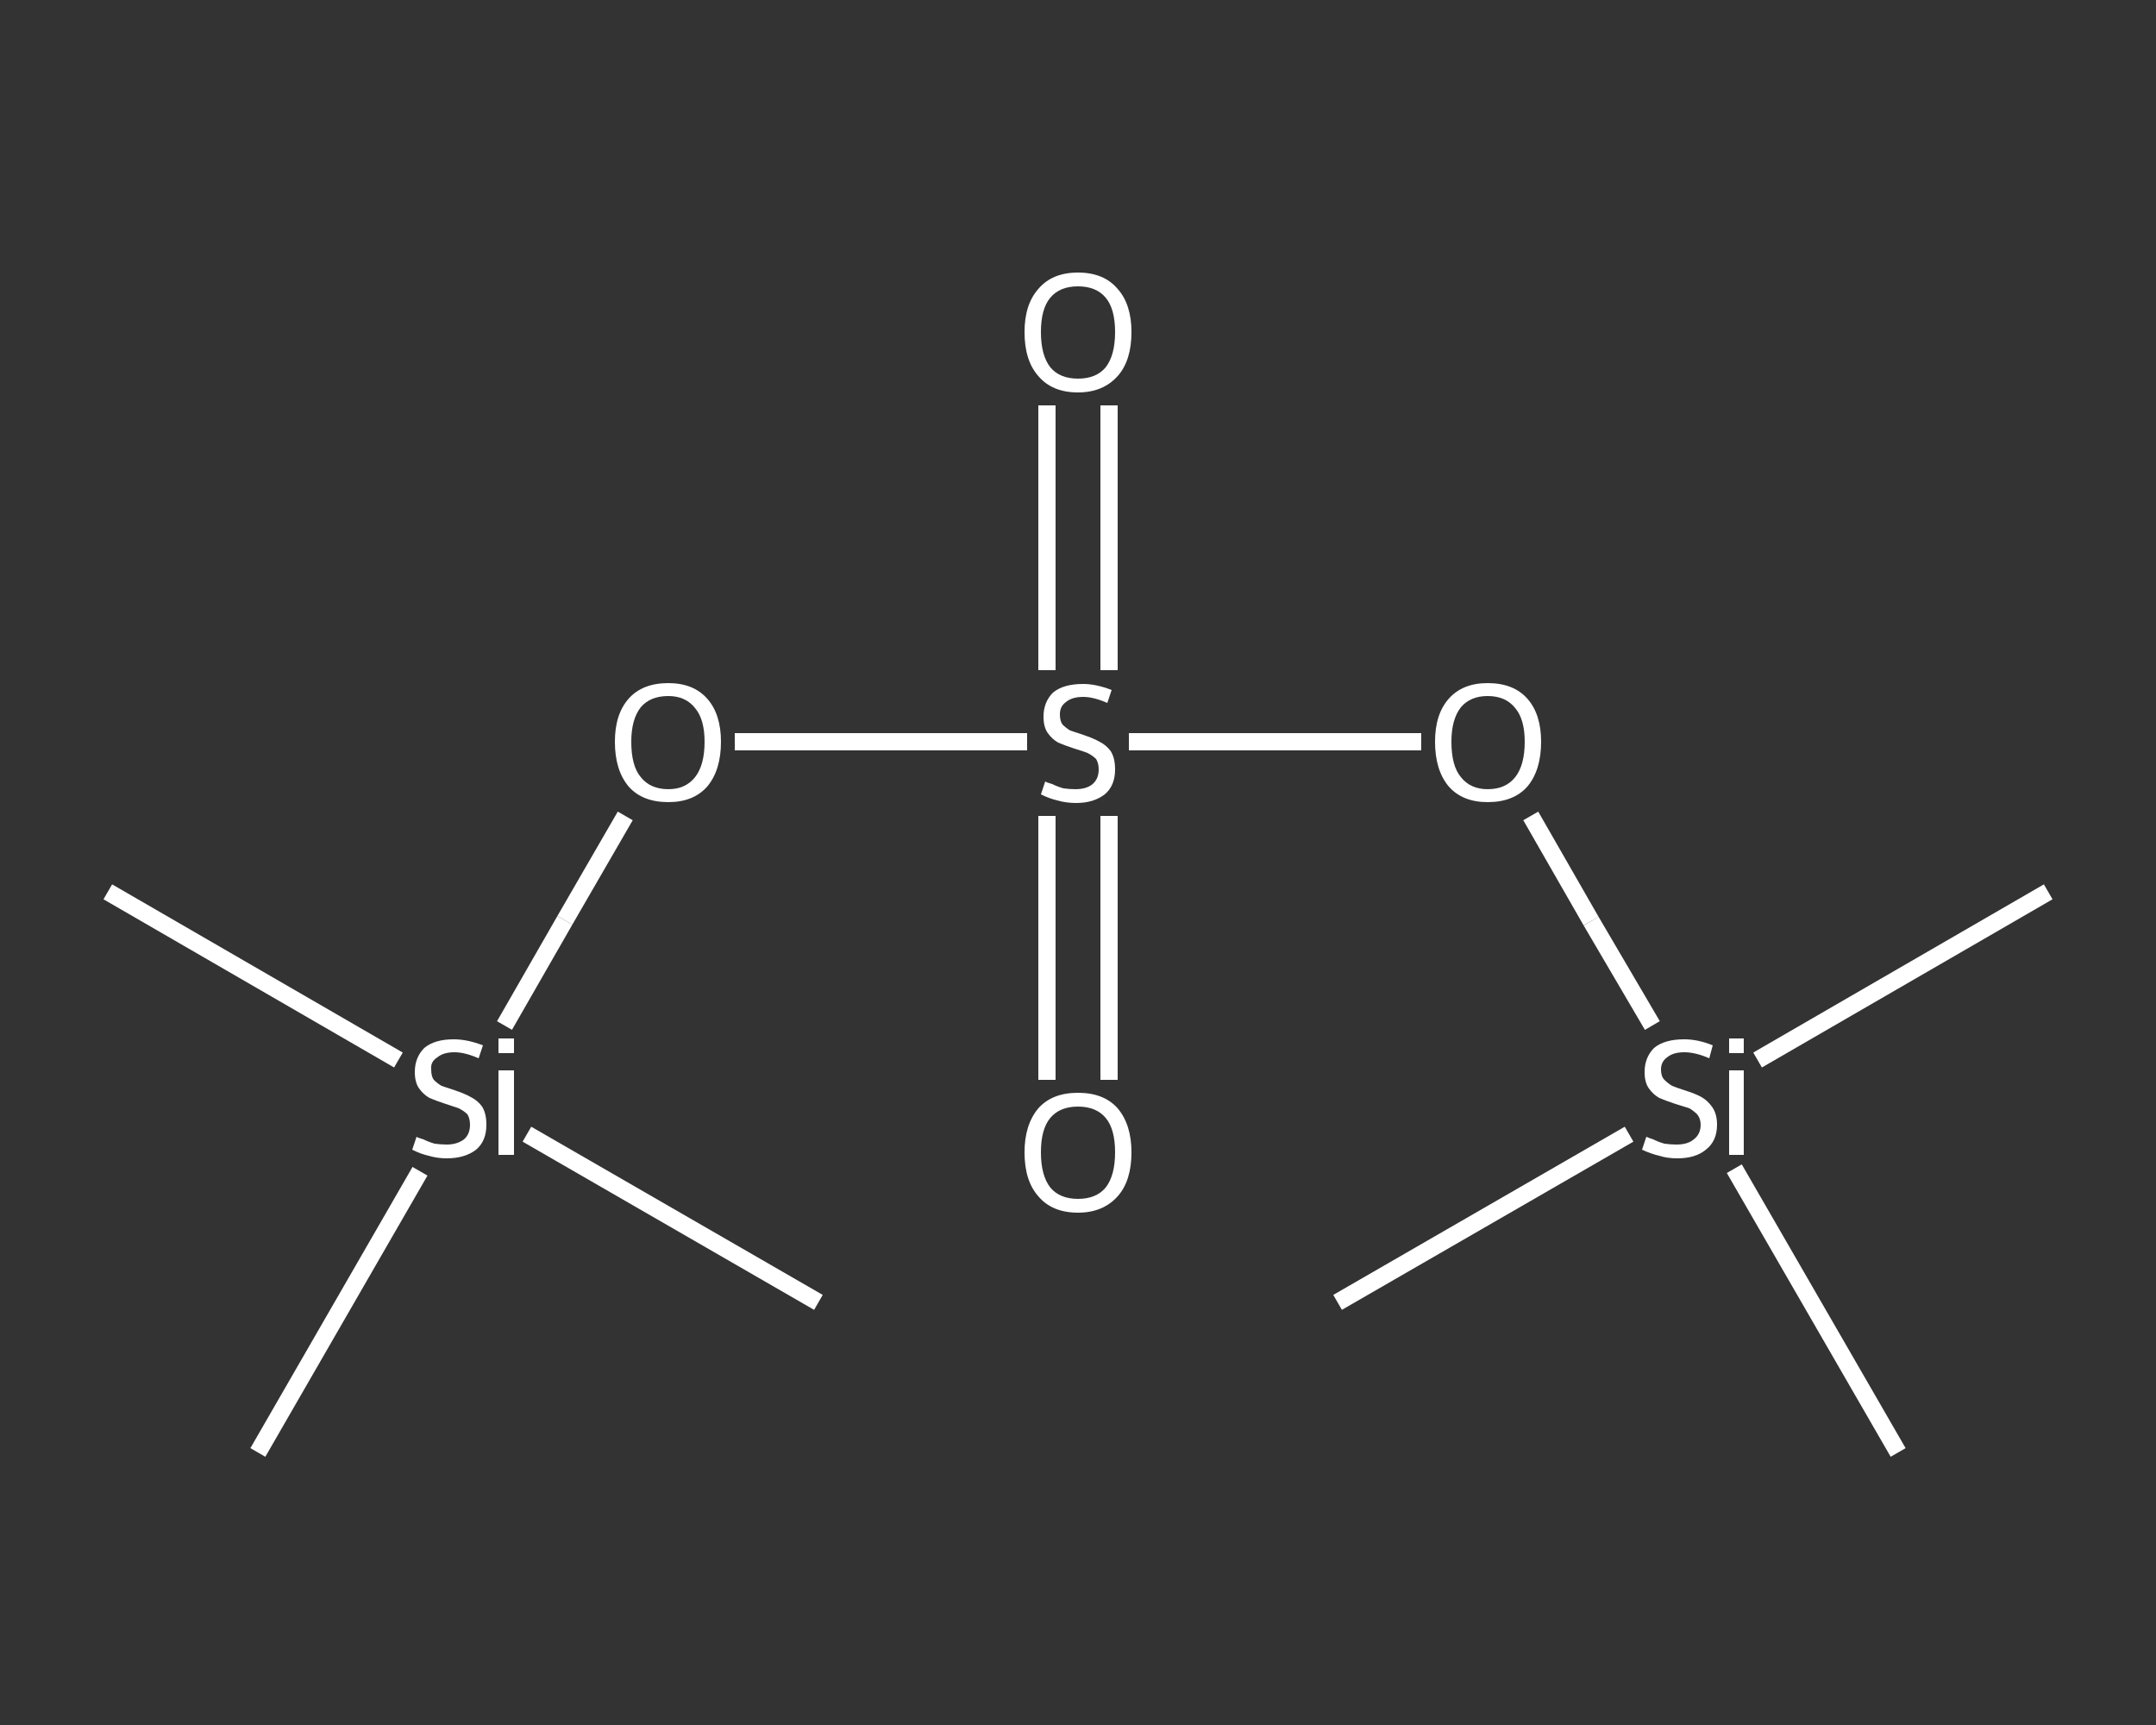 <?xml version='1.0' encoding='iso-8859-1'?>
<svg version='1.1' baseProfile='full'
              xmlns='http://www.w3.org/2000/svg'
                      xmlns:rdkit='http://www.rdkit.org/xml'
                      xmlns:xlink='http://www.w3.org/1999/xlink'
                  xml:space='preserve'
width='250px' height='200px' viewBox='0 0 250 200'>
<rect x="0" y="0" width="250" height="200" fill="#333333" stroke="none"/>
<!-- END OF HEADER -->
<rect style='opacity:1.0;fill:transparent;stroke:none' width='250.0' height='200.0' x='0.0' y='0.0'> </rect>
<path class='bond-0 atom-0 atom-1' d='M 12.5,103.4 L 46.2,122.9' style='fill:none;fill-rule:evenodd;stroke:#FFFFFF;stroke-width:2.0px;stroke-linecap:butt;stroke-linejoin:miter;stroke-opacity:1' />
<path class='bond-1 atom-1 atom-2' d='M 61.1,131.5 L 94.9,151.0' style='fill:none;fill-rule:evenodd;stroke:#FFFFFF;stroke-width:2.0px;stroke-linecap:butt;stroke-linejoin:miter;stroke-opacity:1' />
<path class='bond-2 atom-1 atom-3' d='M 48.7,135.8 L 29.9,168.4' style='fill:none;fill-rule:evenodd;stroke:#FFFFFF;stroke-width:2.0px;stroke-linecap:butt;stroke-linejoin:miter;stroke-opacity:1' />
<path class='bond-3 atom-1 atom-4' d='M 58.5,118.9 L 65.5,106.7' style='fill:none;fill-rule:evenodd;stroke:#FFFFFF;stroke-width:2.0px;stroke-linecap:butt;stroke-linejoin:miter;stroke-opacity:1' />
<path class='bond-3 atom-1 atom-4' d='M 65.5,106.7 L 72.5,94.6' style='fill:none;fill-rule:evenodd;stroke:#FFFFFF;stroke-width:2.0px;stroke-linecap:butt;stroke-linejoin:miter;stroke-opacity:1' />
<path class='bond-4 atom-4 atom-5' d='M 85.2,86.0 L 102.2,86.0' style='fill:none;fill-rule:evenodd;stroke:#FFFFFF;stroke-width:2.0px;stroke-linecap:butt;stroke-linejoin:miter;stroke-opacity:1' />
<path class='bond-4 atom-4 atom-5' d='M 102.2,86.0 L 119.1,86.0' style='fill:none;fill-rule:evenodd;stroke:#FFFFFF;stroke-width:2.0px;stroke-linecap:butt;stroke-linejoin:miter;stroke-opacity:1' />
<path class='bond-5 atom-5 atom-6' d='M 121.4,94.6 L 121.4,109.9' style='fill:none;fill-rule:evenodd;stroke:#FFFFFF;stroke-width:2.0px;stroke-linecap:butt;stroke-linejoin:miter;stroke-opacity:1' />
<path class='bond-5 atom-5 atom-6' d='M 121.4,109.9 L 121.4,125.2' style='fill:none;fill-rule:evenodd;stroke:#FFFFFF;stroke-width:2.0px;stroke-linecap:butt;stroke-linejoin:miter;stroke-opacity:1' />
<path class='bond-5 atom-5 atom-6' d='M 128.6,94.6 L 128.6,109.9' style='fill:none;fill-rule:evenodd;stroke:#FFFFFF;stroke-width:2.0px;stroke-linecap:butt;stroke-linejoin:miter;stroke-opacity:1' />
<path class='bond-5 atom-5 atom-6' d='M 128.6,109.9 L 128.6,125.2' style='fill:none;fill-rule:evenodd;stroke:#FFFFFF;stroke-width:2.0px;stroke-linecap:butt;stroke-linejoin:miter;stroke-opacity:1' />
<path class='bond-6 atom-5 atom-7' d='M 128.6,77.7 L 128.6,62.4' style='fill:none;fill-rule:evenodd;stroke:#FFFFFF;stroke-width:2.0px;stroke-linecap:butt;stroke-linejoin:miter;stroke-opacity:1' />
<path class='bond-6 atom-5 atom-7' d='M 128.6,62.4 L 128.6,47.0' style='fill:none;fill-rule:evenodd;stroke:#FFFFFF;stroke-width:2.0px;stroke-linecap:butt;stroke-linejoin:miter;stroke-opacity:1' />
<path class='bond-6 atom-5 atom-7' d='M 121.4,77.7 L 121.4,62.4' style='fill:none;fill-rule:evenodd;stroke:#FFFFFF;stroke-width:2.0px;stroke-linecap:butt;stroke-linejoin:miter;stroke-opacity:1' />
<path class='bond-6 atom-5 atom-7' d='M 121.4,62.4 L 121.4,47.0' style='fill:none;fill-rule:evenodd;stroke:#FFFFFF;stroke-width:2.0px;stroke-linecap:butt;stroke-linejoin:miter;stroke-opacity:1' />
<path class='bond-7 atom-5 atom-8' d='M 130.9,86.0 L 147.8,86.0' style='fill:none;fill-rule:evenodd;stroke:#FFFFFF;stroke-width:2.0px;stroke-linecap:butt;stroke-linejoin:miter;stroke-opacity:1' />
<path class='bond-7 atom-5 atom-8' d='M 147.8,86.0 L 164.8,86.0' style='fill:none;fill-rule:evenodd;stroke:#FFFFFF;stroke-width:2.0px;stroke-linecap:butt;stroke-linejoin:miter;stroke-opacity:1' />
<path class='bond-8 atom-8 atom-9' d='M 177.5,94.6 L 184.5,106.8' style='fill:none;fill-rule:evenodd;stroke:#FFFFFF;stroke-width:2.0px;stroke-linecap:butt;stroke-linejoin:miter;stroke-opacity:1' />
<path class='bond-8 atom-8 atom-9' d='M 184.5,106.8 L 191.6,118.9' style='fill:none;fill-rule:evenodd;stroke:#FFFFFF;stroke-width:2.0px;stroke-linecap:butt;stroke-linejoin:miter;stroke-opacity:1' />
<path class='bond-9 atom-9 atom-10' d='M 203.8,122.9 L 237.5,103.4' style='fill:none;fill-rule:evenodd;stroke:#FFFFFF;stroke-width:2.0px;stroke-linecap:butt;stroke-linejoin:miter;stroke-opacity:1' />
<path class='bond-10 atom-9 atom-11' d='M 188.9,131.5 L 155.1,151.0' style='fill:none;fill-rule:evenodd;stroke:#FFFFFF;stroke-width:2.0px;stroke-linecap:butt;stroke-linejoin:miter;stroke-opacity:1' />
<path class='bond-11 atom-9 atom-12' d='M 201.1,135.5 L 220.1,168.4' style='fill:none;fill-rule:evenodd;stroke:#FFFFFF;stroke-width:2.0px;stroke-linecap:butt;stroke-linejoin:miter;stroke-opacity:1' />
<path class='atom-1' d='M 48.3 131.8
Q 48.4 131.9, 49.1 132.1
Q 49.7 132.4, 50.4 132.6
Q 51.1 132.7, 51.8 132.7
Q 53.0 132.7, 53.8 132.1
Q 54.5 131.5, 54.5 130.4
Q 54.5 129.7, 54.2 129.2
Q 53.8 128.8, 53.2 128.5
Q 52.6 128.3, 51.7 128.0
Q 50.5 127.6, 49.8 127.3
Q 49.1 126.9, 48.6 126.2
Q 48.1 125.5, 48.1 124.3
Q 48.1 122.6, 49.2 121.5
Q 50.4 120.5, 52.6 120.5
Q 54.2 120.5, 56.0 121.2
L 55.5 122.7
Q 53.9 122.0, 52.7 122.0
Q 51.4 122.0, 50.7 122.6
Q 49.9 123.1, 50.0 124.0
Q 50.0 124.8, 50.3 125.2
Q 50.7 125.6, 51.2 125.9
Q 51.8 126.1, 52.7 126.4
Q 53.9 126.8, 54.6 127.2
Q 55.4 127.6, 55.9 128.3
Q 56.4 129.1, 56.4 130.4
Q 56.4 132.3, 55.2 133.3
Q 53.9 134.3, 51.8 134.3
Q 50.7 134.3, 49.7 134.0
Q 48.8 133.8, 47.8 133.3
L 48.3 131.8
' fill='#FFFFFF'/>
<path class='atom-1' d='M 57.8 120.4
L 59.6 120.4
L 59.6 122.1
L 57.8 122.1
L 57.8 120.4
M 57.8 124.1
L 59.6 124.1
L 59.6 133.9
L 57.8 133.9
L 57.8 124.1
' fill='#FFFFFF'/>
<path class='atom-4' d='M 71.3 86.0
Q 71.3 82.8, 72.9 81.0
Q 74.5 79.2, 77.5 79.2
Q 80.4 79.2, 82.0 81.0
Q 83.6 82.8, 83.6 86.0
Q 83.6 89.3, 82.0 91.2
Q 80.4 93.0, 77.5 93.0
Q 74.5 93.0, 72.9 91.2
Q 71.3 89.3, 71.3 86.0
M 77.5 91.5
Q 79.5 91.5, 80.6 90.1
Q 81.7 88.7, 81.7 86.0
Q 81.7 83.4, 80.6 82.1
Q 79.5 80.7, 77.5 80.7
Q 75.4 80.7, 74.3 82.0
Q 73.2 83.4, 73.2 86.0
Q 73.2 88.8, 74.3 90.1
Q 75.4 91.5, 77.5 91.5
' fill='#FFFFFF'/>
<path class='atom-5' d='M 121.2 90.6
Q 121.3 90.7, 122.0 90.9
Q 122.6 91.2, 123.3 91.4
Q 124.0 91.5, 124.7 91.5
Q 126.0 91.5, 126.7 90.9
Q 127.4 90.3, 127.4 89.2
Q 127.4 88.5, 127.1 88.0
Q 126.7 87.6, 126.1 87.3
Q 125.6 87.1, 124.6 86.8
Q 123.4 86.4, 122.7 86.1
Q 122.0 85.7, 121.5 85.0
Q 121.0 84.3, 121.0 83.1
Q 121.0 81.4, 122.1 80.3
Q 123.3 79.3, 125.6 79.3
Q 127.1 79.3, 128.9 80.0
L 128.4 81.5
Q 126.8 80.8, 125.6 80.8
Q 124.3 80.8, 123.6 81.4
Q 122.9 81.9, 122.9 82.8
Q 122.9 83.6, 123.2 84.0
Q 123.6 84.4, 124.1 84.7
Q 124.7 84.9, 125.6 85.2
Q 126.8 85.6, 127.5 86.0
Q 128.3 86.4, 128.8 87.1
Q 129.3 87.9, 129.3 89.2
Q 129.3 91.1, 128.1 92.1
Q 126.8 93.1, 124.8 93.1
Q 123.6 93.1, 122.6 92.8
Q 121.7 92.6, 120.7 92.1
L 121.2 90.6
' fill='#FFFFFF'/>
<path class='atom-6' d='M 118.8 133.6
Q 118.8 130.4, 120.4 128.5
Q 122.0 126.7, 125.0 126.7
Q 128.0 126.7, 129.6 128.5
Q 131.2 130.4, 131.2 133.6
Q 131.2 136.9, 129.6 138.7
Q 127.9 140.6, 125.0 140.6
Q 122.0 140.6, 120.4 138.7
Q 118.8 136.9, 118.8 133.6
M 125.0 139.0
Q 127.1 139.0, 128.2 137.7
Q 129.3 136.3, 129.3 133.6
Q 129.3 130.9, 128.2 129.6
Q 127.1 128.3, 125.0 128.3
Q 122.9 128.3, 121.8 129.6
Q 120.7 130.9, 120.7 133.6
Q 120.7 136.3, 121.8 137.7
Q 122.9 139.0, 125.0 139.0
' fill='#FFFFFF'/>
<path class='atom-7' d='M 118.8 38.5
Q 118.8 35.3, 120.4 33.5
Q 122.0 31.6, 125.0 31.6
Q 128.0 31.6, 129.6 33.5
Q 131.2 35.3, 131.2 38.5
Q 131.2 41.8, 129.6 43.6
Q 127.9 45.5, 125.0 45.5
Q 122.0 45.5, 120.4 43.6
Q 118.8 41.8, 118.8 38.5
M 125.0 43.9
Q 127.1 43.9, 128.2 42.6
Q 129.3 41.2, 129.3 38.5
Q 129.3 35.8, 128.2 34.5
Q 127.1 33.2, 125.0 33.2
Q 122.9 33.2, 121.8 34.5
Q 120.7 35.8, 120.7 38.5
Q 120.7 41.2, 121.8 42.6
Q 122.9 43.9, 125.0 43.9
' fill='#FFFFFF'/>
<path class='atom-8' d='M 166.4 86.0
Q 166.4 82.8, 168.0 81.0
Q 169.6 79.2, 172.5 79.2
Q 175.5 79.2, 177.1 81.0
Q 178.7 82.8, 178.7 86.0
Q 178.7 89.3, 177.1 91.2
Q 175.5 93.0, 172.5 93.0
Q 169.6 93.0, 168.0 91.2
Q 166.4 89.3, 166.4 86.0
M 172.5 91.5
Q 174.6 91.5, 175.7 90.1
Q 176.8 88.7, 176.8 86.0
Q 176.8 83.4, 175.7 82.1
Q 174.6 80.7, 172.5 80.7
Q 170.5 80.7, 169.4 82.0
Q 168.3 83.4, 168.3 86.0
Q 168.3 88.8, 169.4 90.1
Q 170.5 91.5, 172.5 91.5
' fill='#FFFFFF'/>
<path class='atom-9' d='M 190.9 131.8
Q 191.1 131.9, 191.7 132.1
Q 192.3 132.4, 193.0 132.6
Q 193.7 132.7, 194.4 132.7
Q 195.7 132.7, 196.4 132.1
Q 197.2 131.5, 197.2 130.4
Q 197.2 129.7, 196.8 129.2
Q 196.4 128.8, 195.9 128.5
Q 195.3 128.3, 194.3 128.0
Q 193.1 127.6, 192.4 127.3
Q 191.7 126.9, 191.2 126.2
Q 190.7 125.5, 190.7 124.3
Q 190.7 122.6, 191.8 121.5
Q 193.0 120.5, 195.3 120.5
Q 196.9 120.5, 198.6 121.2
L 198.2 122.7
Q 196.6 122.0, 195.3 122.0
Q 194.0 122.0, 193.3 122.6
Q 192.6 123.1, 192.6 124.0
Q 192.6 124.8, 193.0 125.2
Q 193.4 125.6, 193.9 125.9
Q 194.4 126.1, 195.3 126.4
Q 196.6 126.8, 197.3 127.2
Q 198.0 127.6, 198.5 128.3
Q 199.1 129.1, 199.1 130.4
Q 199.1 132.3, 197.8 133.3
Q 196.6 134.3, 194.5 134.3
Q 193.3 134.3, 192.4 134.0
Q 191.5 133.8, 190.4 133.3
L 190.9 131.8
' fill='#FFFFFF'/>
<path class='atom-9' d='M 200.5 120.4
L 202.2 120.4
L 202.2 122.1
L 200.5 122.1
L 200.5 120.4
M 200.5 124.1
L 202.2 124.1
L 202.2 133.9
L 200.5 133.9
L 200.5 124.1
' fill='#FFFFFF'/>
</svg>
